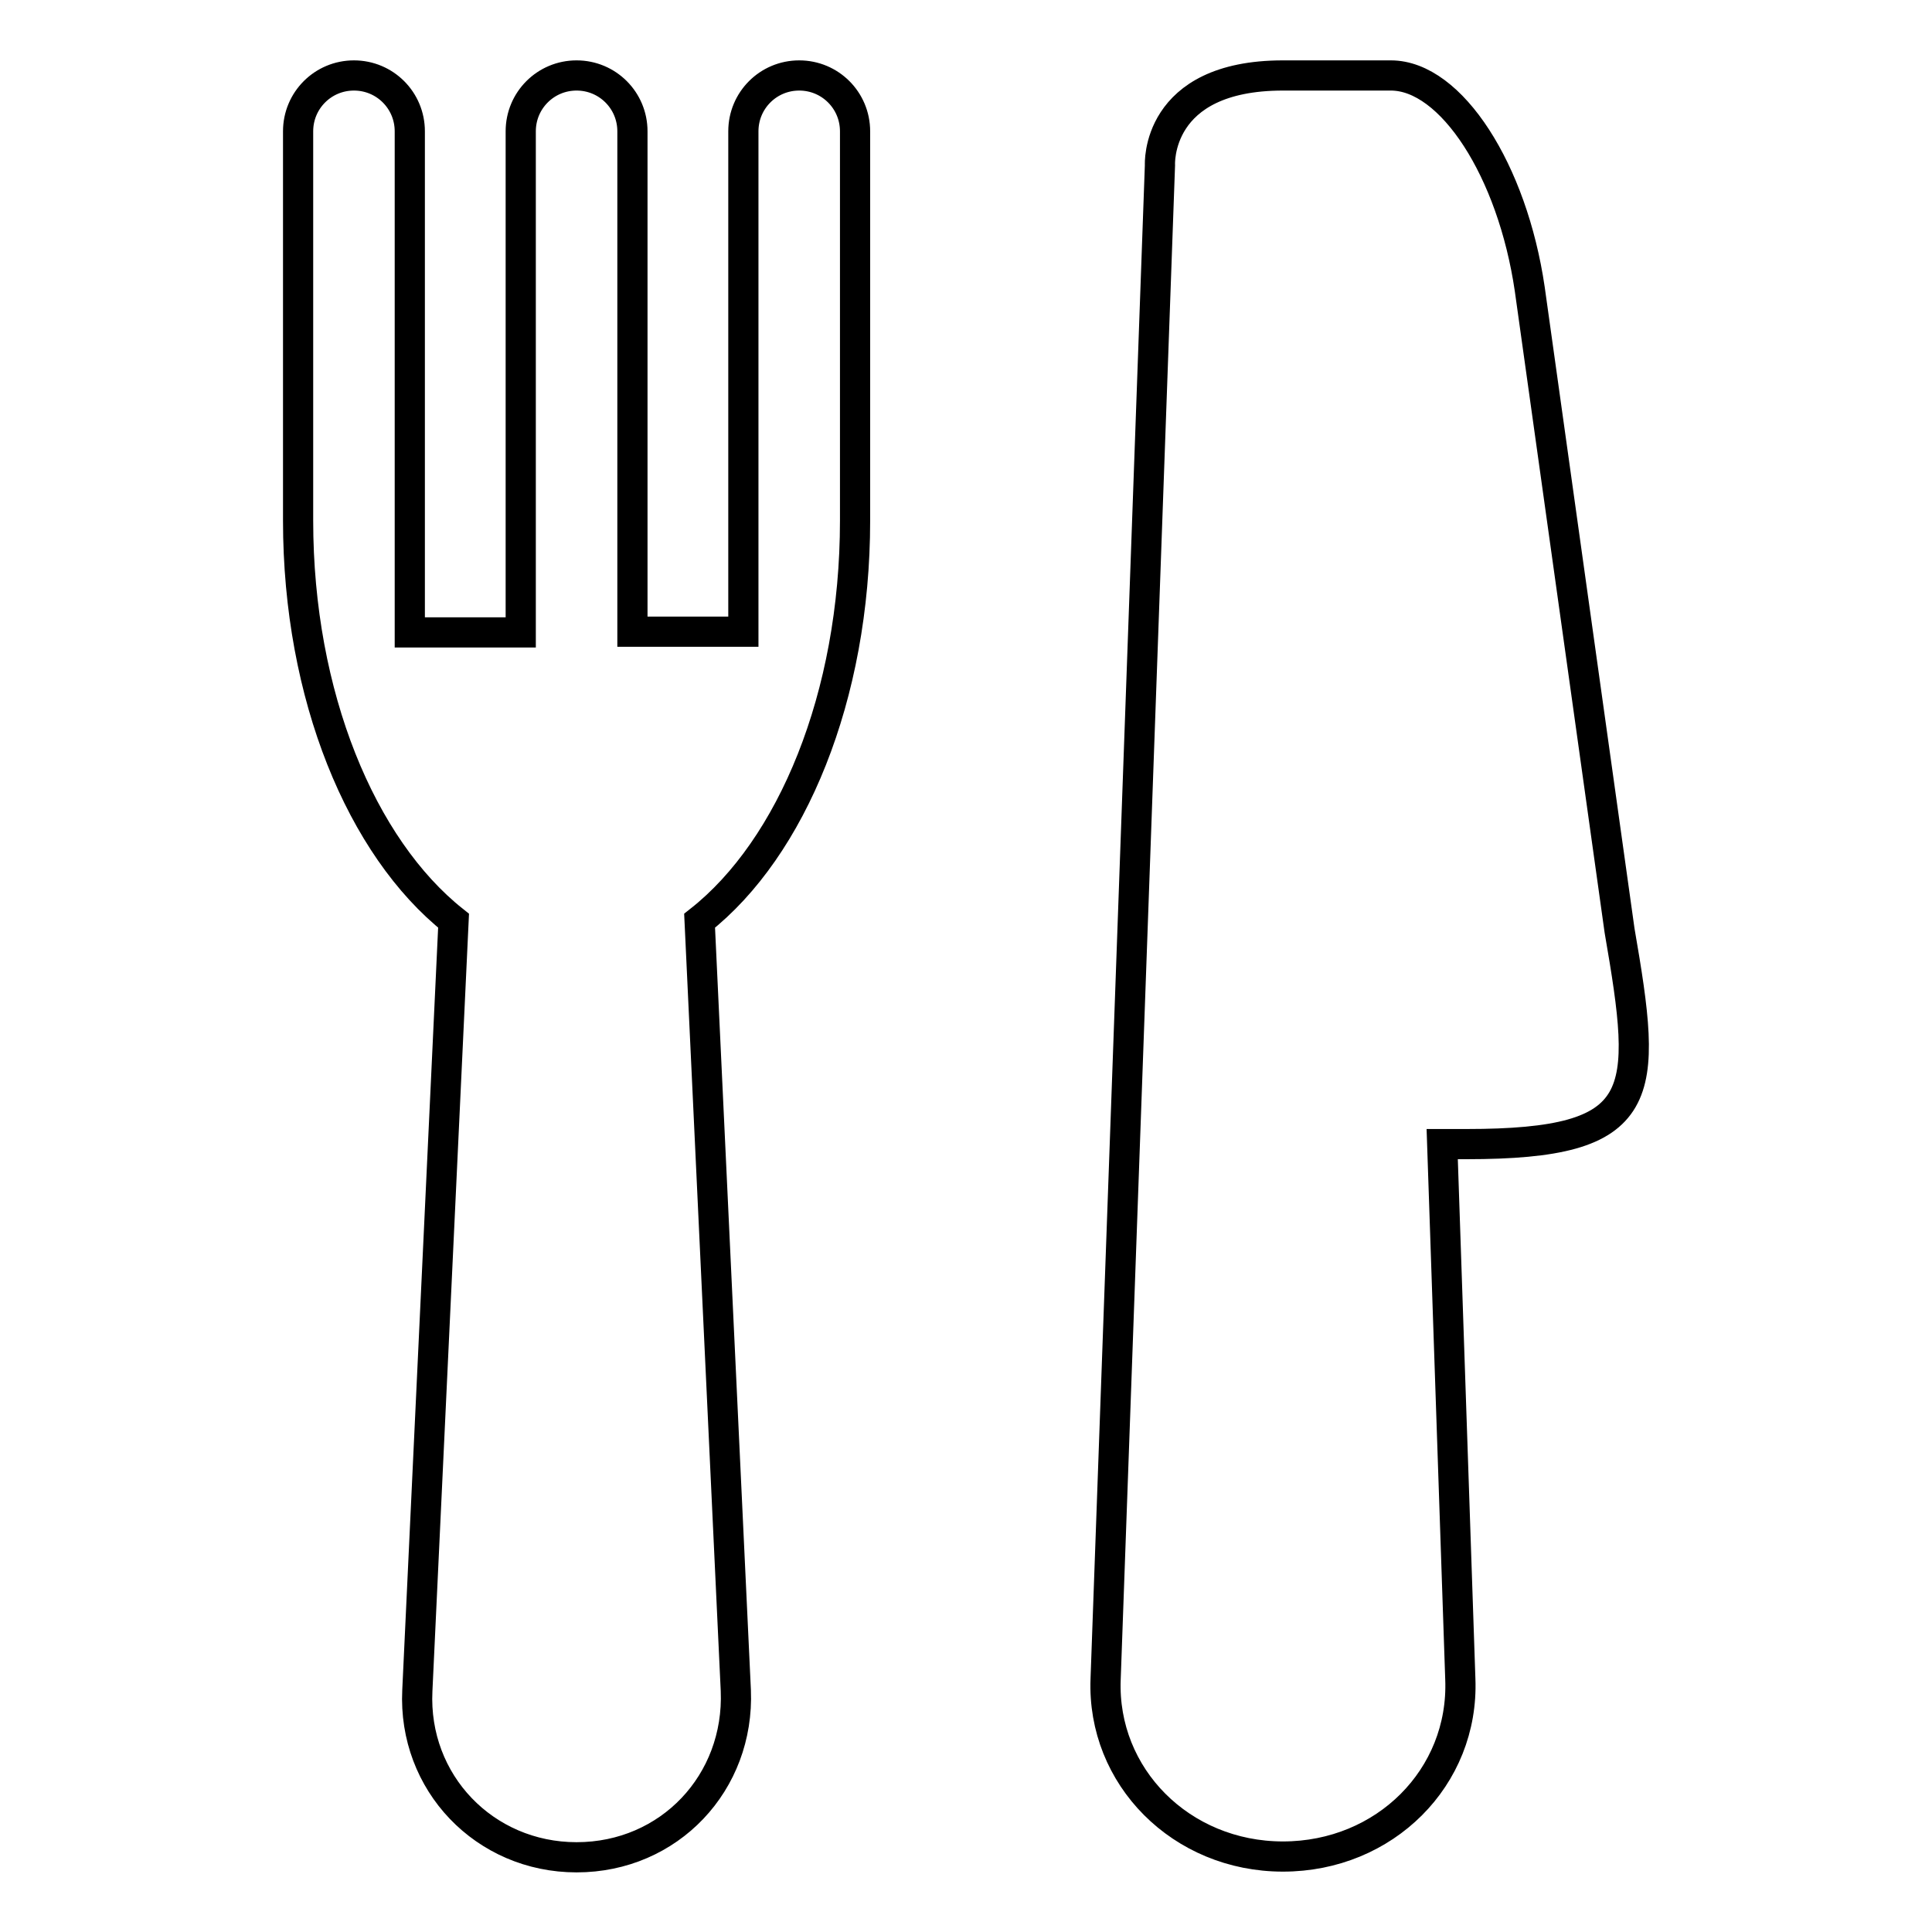<?xml version="1.0" encoding="utf-8"?>
<!-- Svg Vector Icons : http://www.onlinewebfonts.com/icon -->
<!DOCTYPE svg PUBLIC "-//W3C//DTD SVG 1.1//EN" "http://www.w3.org/Graphics/SVG/1.1/DTD/svg11.dtd">
<svg version="1.1" xmlns="http://www.w3.org/2000/svg" xmlns:xlink="http://www.w3.org/1999/xlink" x="0px" y="0px" viewBox="0 0 256 256" enable-background="new 0 0 256 256" xml:space="preserve">
<g><g><path stroke-width="4" fill-opacity="0" stroke="#000000"  d="M170,10c-17,0-16.3,11.9-16.3,11.9l-7.2,200.6C146,235.4,156.5,246,170,246c13.5,0,24-10.5,23.5-23.5l-2.4-70.9h3.2c24.3,0,24.1-6.3,20.3-28.3l-11.9-85C200.4,22.6,192.3,10,184.3,10H170L170,10L170,10z M98.5,83.7H83.8V17.4c0-4.1-3.3-7.4-7.4-7.4S69,13.3,69,17.4v66.4H54.3V17.4c0-4.1-3.3-7.4-7.4-7.4s-7.4,3.3-7.4,7.4V69c0,23.2,8.4,43.3,20.6,53l-4.8,102c-0.6,12.2,8.9,22.1,21.1,22.1c12.3,0,21.6-9.9,21.1-22.1l-4.8-102c12.2-9.6,20.6-29.7,20.6-53V17.4c0-4.1-3.3-7.4-7.4-7.4c-4.1,0-7.4,3.3-7.4,7.4L98.5,83.7L98.5,83.7z"/></g></g>
</svg>
